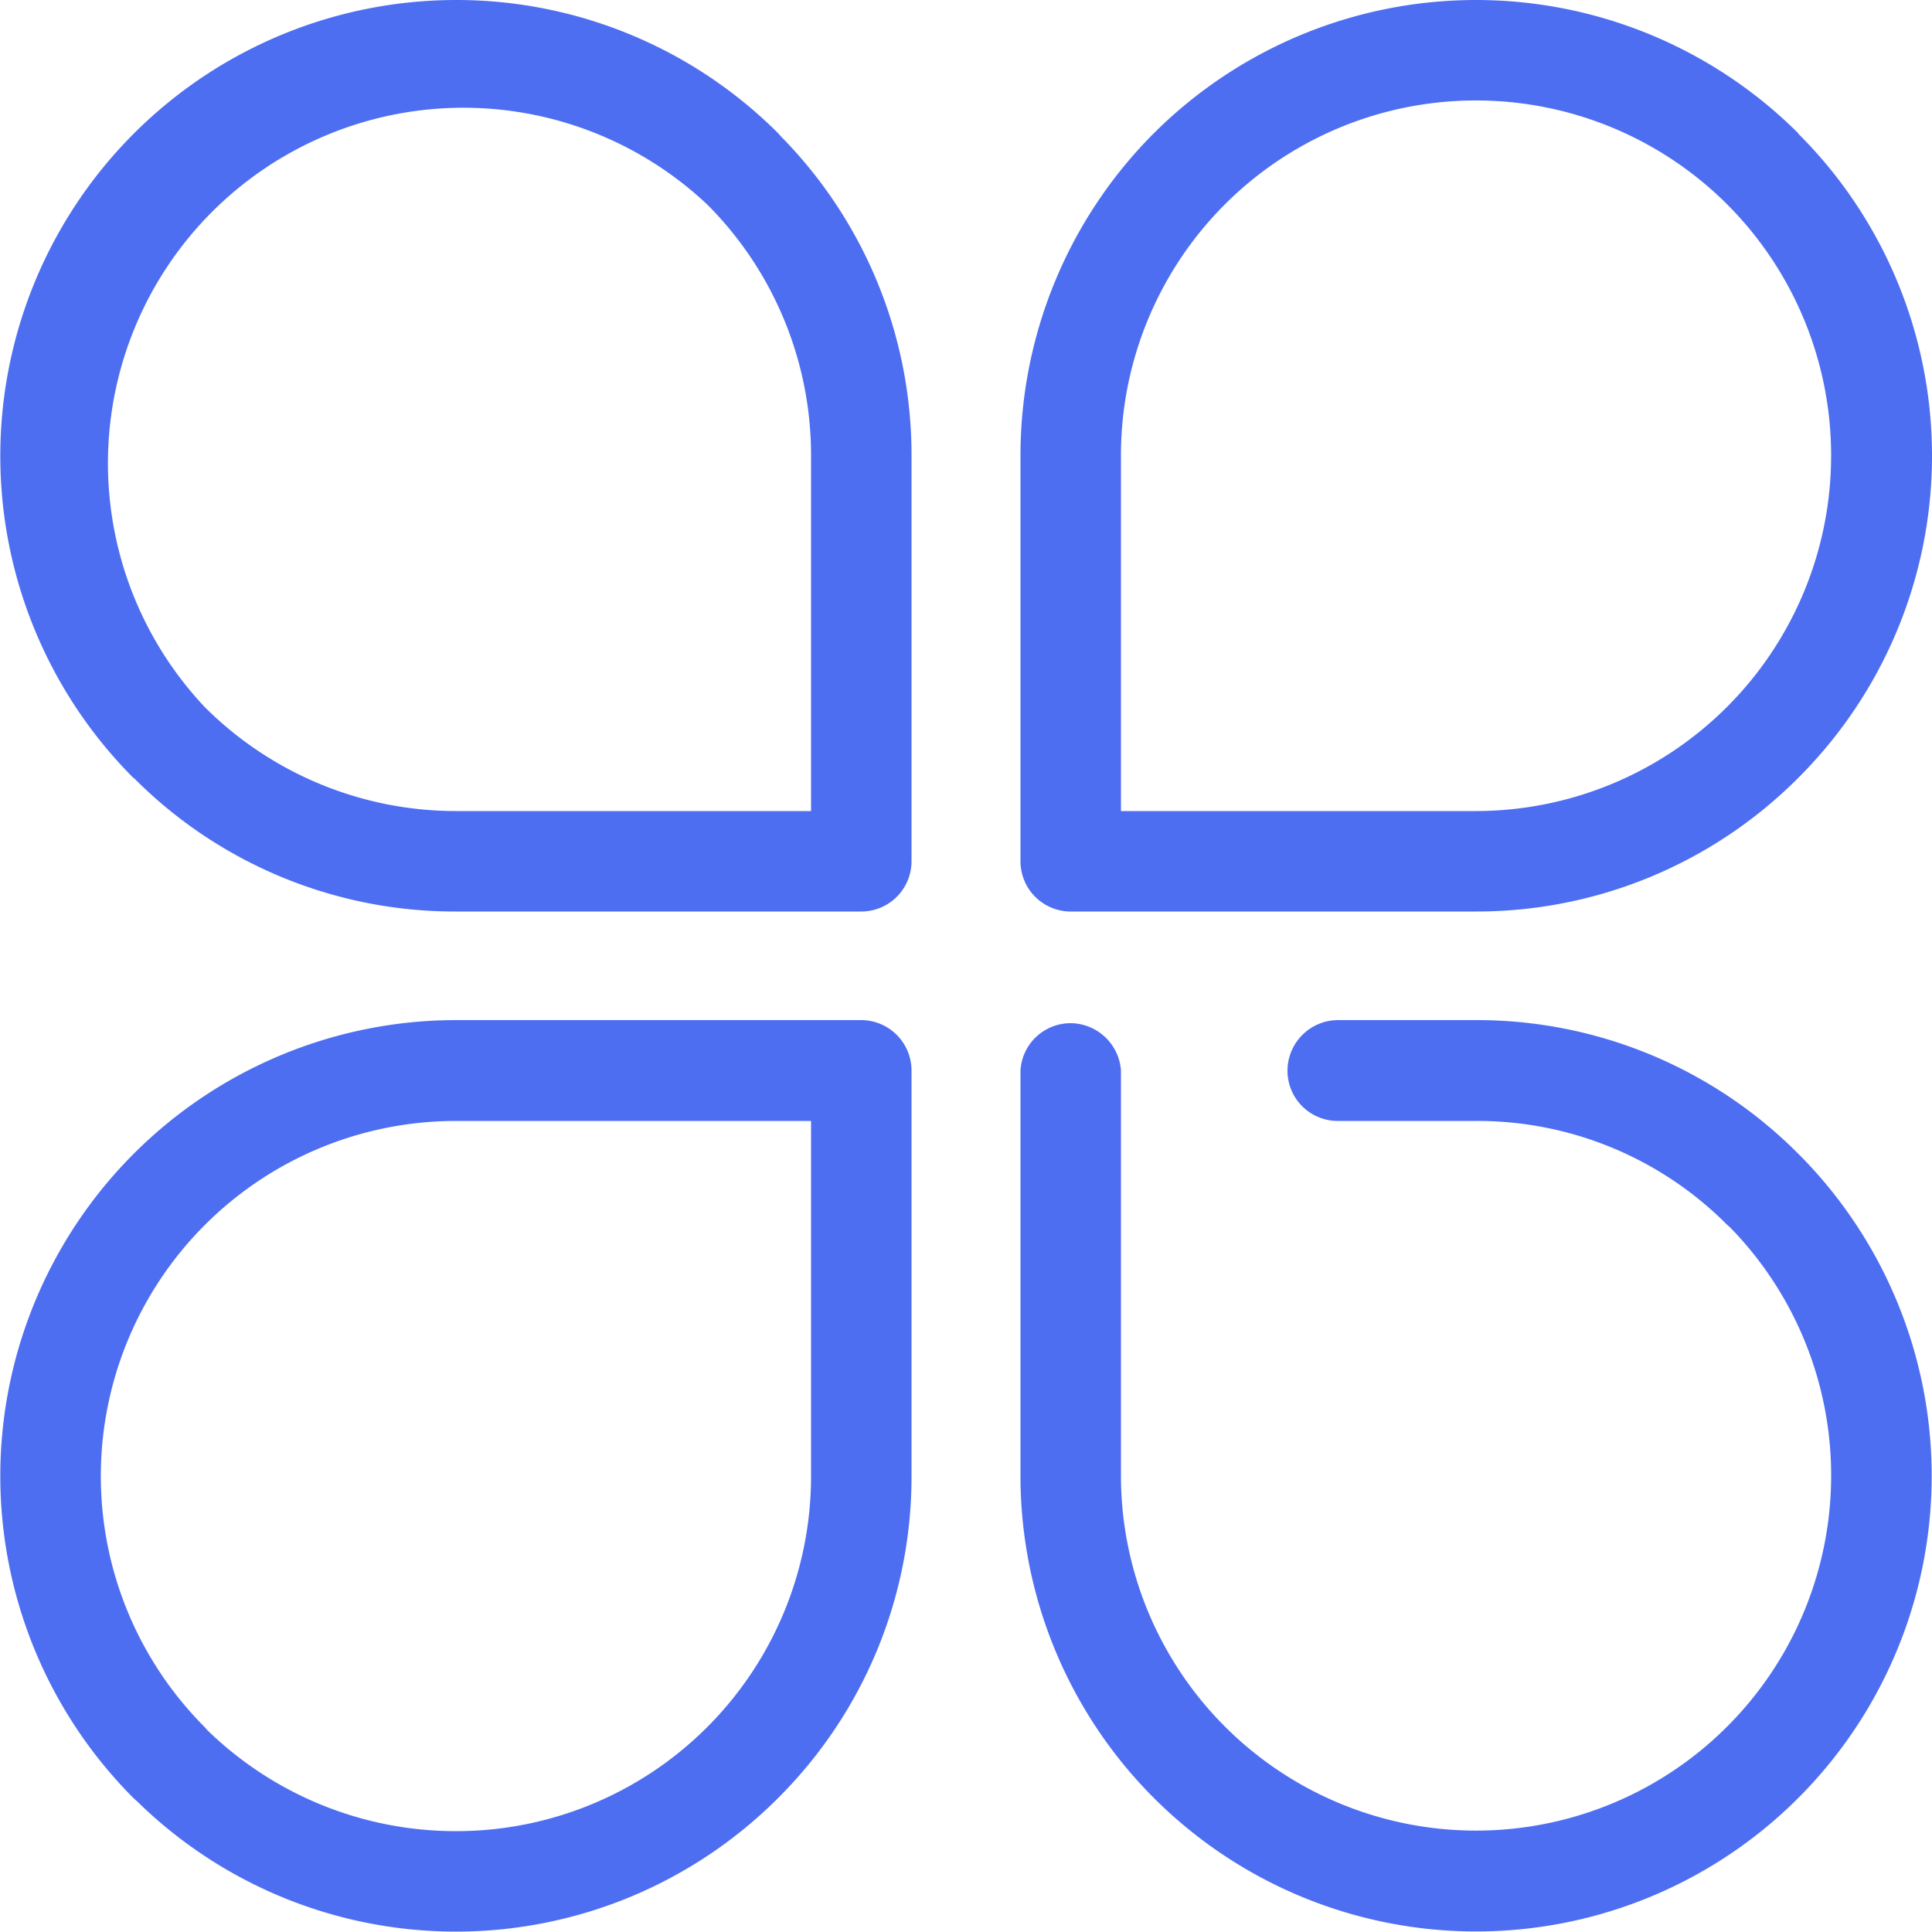 <svg xmlns="http://www.w3.org/2000/svg" xmlns:xlink="http://www.w3.org/1999/xlink" width="50" height="50" viewBox="0 0 50 50">
  <defs>
    <style>
      .cls-1 {
        fill: #4e6ef2;
        fill-rule: evenodd;
        filter: url(#filter);
      }
    </style>
    <filter id="filter" x="1385" y="2410" width="50" height="50" filterUnits="userSpaceOnUse">
      <feFlood result="flood" flood-color="#fff"/>
      <feComposite result="composite" operator="in" in2="SourceGraphic"/>
      <feBlend result="blend" in2="SourceGraphic"/>
    </filter>
  </defs>
  <path id="形状_64" data-name="形状 64" class="cls-1" d="M1396.8,2410a11.777,11.777,0,0,1,8.34,3.45l0.07,0.08a11.741,11.741,0,0,1,3.38,8.27v10.49a1.3,1.3,0,0,1-1.3,1.3H1396.8a11.709,11.709,0,0,1-8.33-3.45v-0.01l-0.01.01a11.8,11.8,0,0,1,8.34-20.14h0Zm6.5,5.29a9.2,9.2,0,0,0-13,13.01h0a9.2,9.2,0,0,0,6.5,2.69h9.19v-9.19a9.187,9.187,0,0,0-2.62-6.44l-0.07-.07h0Zm15.02,22.42a1.312,1.312,0,0,1,1.3-1.31h3.58a11.726,11.726,0,0,1,8.34,3.46l0.08,0.08a11.791,11.791,0,1,1-20.21,8.26v-10.5a1.3,1.3,0,0,1,1.3-1.22,1.317,1.317,0,0,1,1.3,1.22v10.5a9.19,9.19,0,1,0,15.76-6.44l-0.07-.06a9.113,9.113,0,0,0-6.5-2.69h-3.57a1.3,1.3,0,0,1-1.31-1.3h0Zm-21.52,19.68a9.184,9.184,0,0,0,9.19-9.19v-9.19h-9.19a9.192,9.192,0,0,0-6.5,15.69l0.06,0.07a9.212,9.212,0,0,0,6.44,2.62h0Zm8.33-.85a11.782,11.782,0,0,1-16.59.07l-0.08-.07a11.8,11.8,0,0,1,8.34-20.14h10.49a1.306,1.306,0,0,1,1.3,1.31v10.49a11.727,11.727,0,0,1-3.45,8.33l-0.01.01h0Zm18.07-43.94a9.184,9.184,0,0,0-9.19,9.19v9.2h9.19a9.2,9.2,0,0,0,6.5-15.7h0a9.2,9.2,0,0,0-6.5-2.69h0Zm-8.34.85a11.806,11.806,0,0,1,16.68,0v0.01h0a11.769,11.769,0,0,1,0,16.67l-0.01.01a11.751,11.751,0,0,1-8.33,3.45h-10.49a1.3,1.3,0,0,1-1.3-1.3V2421.8a11.8,11.8,0,0,1,3.45-8.35h0Zm0,0" transform="translate(-1385 -2410)"/>
</svg>
